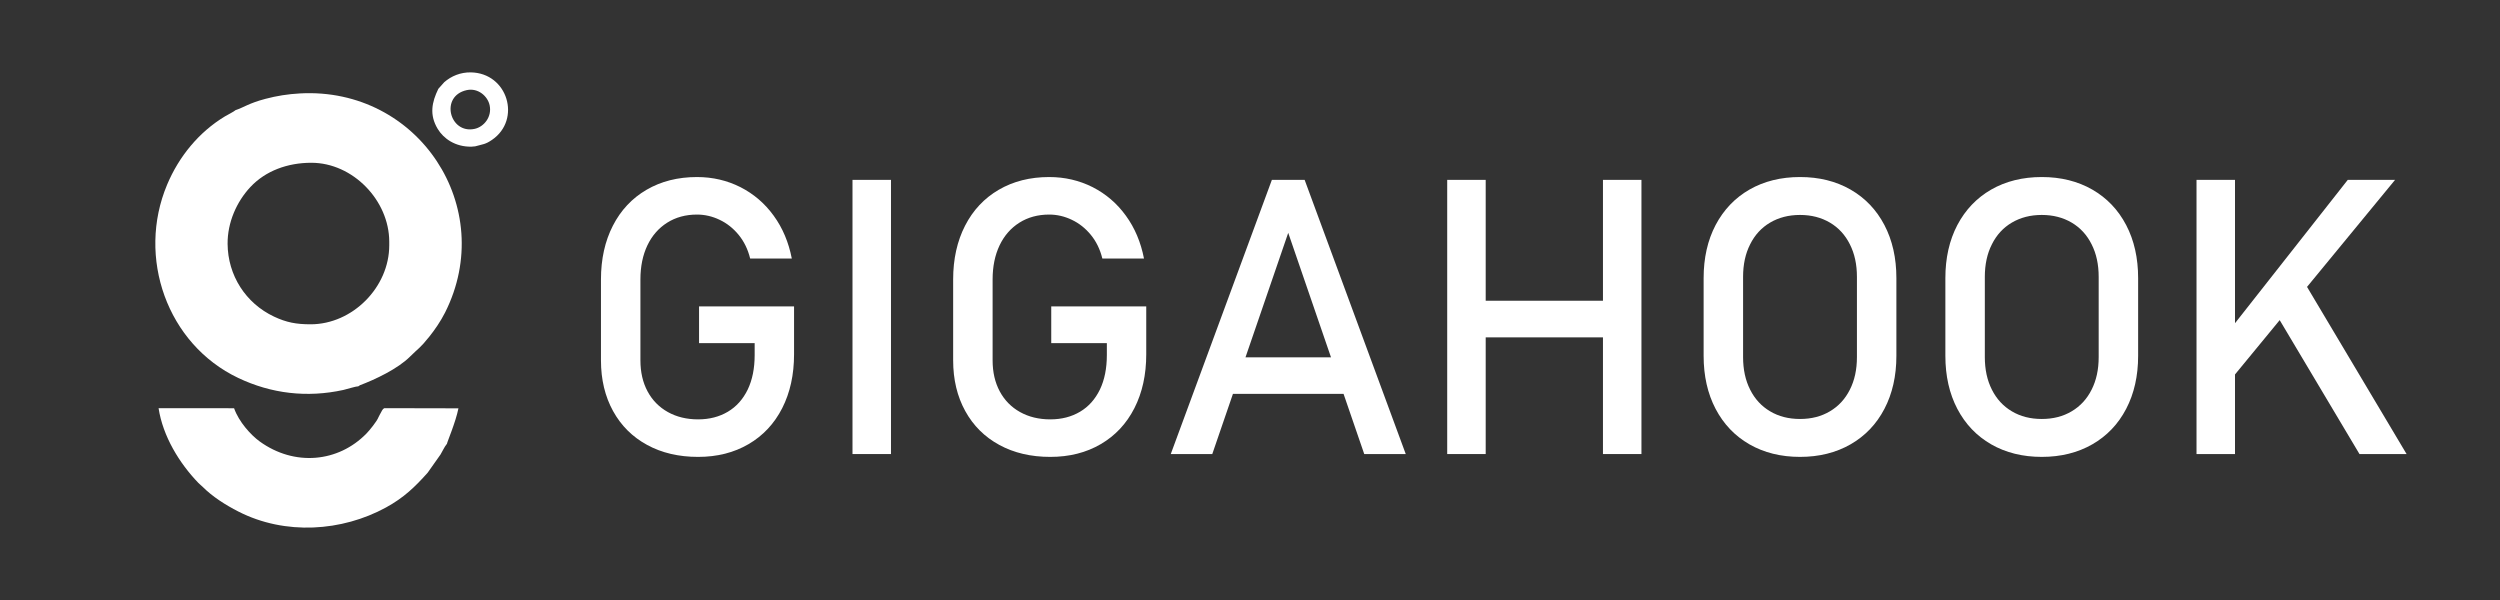 <?xml version="1.0" encoding="UTF-8"?>
<!DOCTYPE svg PUBLIC "-//W3C//DTD SVG 1.1//EN" "http://www.w3.org/Graphics/SVG/1.1/DTD/svg11.dtd">
<!-- Creator: CorelDRAW 2020 (64-Bit) -->
<svg xmlns="http://www.w3.org/2000/svg" xml:space="preserve" width="500px" height="120px" version="1.1" shape-rendering="geometricPrecision" text-rendering="geometricPrecision" image-rendering="optimizeQuality" fill-rule="evenodd" clip-rule="evenodd"
viewBox="0 0 500 120"
 xmlns:xlink="http://www.w3.org/1999/xlink"
 xmlns:xodm="http://www.corel.com/coreldraw/odm/2003">
 <rect x="0" y="0" width="500" height="120" fill="#333333" stroke="none"/>
 <g id="Layer_x0020_1">
  <rect fill="none" width="500" height="120"/>
  <g id="_2987355654896">
   <path fill="white" d="M62.129 64.859c-2.874,0.002 -4.848,-0.372 -7.321,-1.537 -5.682,-2.678 -9.242,-8.257 -9.288,-14.548 -0.031,-4.303 1.821,-8.443 4.546,-11.357 3.058,-3.27 7.469,-4.864 12.205,-4.863 8.311,0.001 15.578,7.543 15.58,15.795l0 0.708c0.002,8.373 -7.33,15.797 -15.722,15.802zm-14.983 -42.854c-0.376,0.333 -1.681,0.983 -2.157,1.27 -5.227,3.151 -9.212,8.051 -11.563,13.649 -6.108,14.54 -0.009,31.89 14.214,38.66 6.613,3.149 13.765,4 21.045,2.403 0.773,-0.169 2.341,-0.704 2.934,-0.709l0.276 -0.151 0.011 -0.05c3.136,-1.173 7.661,-3.322 10.09,-5.748 1.761,-1.761 1.944,-1.595 3.894,-4.035 1.052,-1.317 2.241,-3.031 3.129,-4.796 10.553,-20.973 -5.296,-45.118 -29.028,-43.815 -2.424,0.133 -4.635,0.487 -6.9,1.084 -3.349,0.882 -4.339,1.726 -5.945,2.238z"/>
   <path fill="white" d="M89.217 88.991l0.17 -0.225c0.044,-0.379 1.747,-4.313 2.3,-7.1l-14.83 -0.032c-0.383,0.186 -0.495,0.61 -0.716,0.96l-0.17 0.31 -0.241 0.467c-0.356,0.932 -1.89,2.77 -2.438,3.331 -5.66,5.804 -14.423,6.604 -21.358,1.584 -1.746,-1.264 -4.166,-3.912 -5.118,-6.639l-15.103 -0.013c0.864,5.616 4.139,10.985 7.956,14.948 0.305,0.316 0.516,0.441 0.817,0.744 1.996,2.009 4.609,3.664 7.196,4.985 9.374,4.787 20.723,3.985 29.504,-0.812 3.576,-1.954 5.793,-4.099 8.342,-6.953l2.58 -3.655c0.216,-0.359 0.906,-1.714 1.109,-1.9z"/>
   <path fill="white" d="M93.35 18.024c2.264,-0.491 4.19,1.207 4.577,3.028 0.499,2.345 -1.158,4.324 -3.002,4.722 -5.02,1.082 -6.997,-6.572 -1.575,-7.75zm-5.684 -0.257c-1.3,2.672 -1.826,5.18 -0.13,8.005 1.155,1.926 3.513,3.633 6.783,3.562l0.339 -0.035 0.367 -0.028c1.643,-0.46 2.029,-0.375 3.374,-1.294 5.927,-4.048 3.161,-13.407 -4.264,-13.501 -2.018,-0.026 -3.872,0.724 -5.286,1.965l-1.183 1.326z"/>
  </g>
  <path fill="white" fill-rule="nonzero" d="M158.811 61.281l0 9.577c0,4.081 -0.786,7.659 -2.369,10.774 -1.584,3.103 -3.823,5.497 -6.732,7.196 -2.91,1.699 -6.269,2.549 -10.093,2.549 -3.874,0 -7.272,-0.798 -10.194,-2.394 -2.935,-1.596 -5.201,-3.849 -6.81,-6.771 -1.609,-2.922 -2.42,-6.295 -2.42,-10.144l0 -16.181c0,-4.067 0.798,-7.659 2.381,-10.748 1.584,-3.09 3.823,-5.484 6.733,-7.183 2.909,-1.699 6.269,-2.549 10.092,-2.549 3.141,0 6.037,0.682 8.689,2.021 2.651,1.352 4.865,3.244 6.655,5.716 1.789,2.458 2.986,5.316 3.617,8.56l0 0 -8.329 0 0 0c-0.45,-1.841 -1.223,-3.412 -2.304,-4.737 -1.081,-1.313 -2.342,-2.317 -3.81,-3.012 -1.455,-0.695 -2.961,-1.043 -4.518,-1.043 -2.266,0 -4.248,0.541 -5.96,1.622 -1.712,1.081 -3.038,2.6 -3.965,4.544 -0.927,1.956 -1.39,4.222 -1.39,6.809l0 16.181c0,2.369 0.476,4.428 1.428,6.205 0.953,1.776 2.305,3.153 4.055,4.132 1.751,0.978 3.772,1.467 6.05,1.467 2.266,0 4.248,-0.515 5.961,-1.532 1.711,-1.017 3.024,-2.497 3.964,-4.428 0.927,-1.931 1.39,-4.235 1.39,-6.9l0 -2.381 -11.122 0 0 -7.35 19.001 0z"/>
  <polygon id="1" fill="white" fill-rule="nonzero" points="178.196,90.81 170.499,90.81 170.499,35.974 178.196,35.974 "/>
  <path id="2" fill="white" fill-rule="nonzero" d="M229.249 61.281l0 9.577c0,4.081 -0.786,7.659 -2.369,10.774 -1.583,3.103 -3.823,5.497 -6.732,7.196 -2.909,1.699 -6.269,2.549 -10.092,2.549 -3.875,0 -7.273,-0.798 -10.195,-2.394 -2.935,-1.596 -5.201,-3.849 -6.81,-6.771 -1.609,-2.922 -2.42,-6.295 -2.42,-10.144l0 -16.181c0,-4.067 0.798,-7.659 2.382,-10.748 1.583,-3.09 3.823,-5.484 6.732,-7.183 2.909,-1.699 6.269,-2.549 10.092,-2.549 3.141,0 6.037,0.682 8.689,2.021 2.652,1.352 4.866,3.244 6.655,5.716 1.789,2.458 2.987,5.316 3.617,8.56l0 0 -8.328 0 0 0c-0.451,-1.841 -1.223,-3.412 -2.305,-4.737 -1.081,-1.313 -2.342,-2.317 -3.81,-3.012 -1.454,-0.695 -2.96,-1.043 -4.518,-1.043 -2.265,0 -4.248,0.541 -5.96,1.622 -1.712,1.081 -3.038,2.6 -3.965,4.544 -0.926,1.956 -1.39,4.222 -1.39,6.809l0 16.181c0,2.369 0.476,4.428 1.429,6.205 0.953,1.776 2.304,3.153 4.055,4.132 1.751,0.978 3.771,1.467 6.05,1.467 2.266,0 4.248,-0.515 5.96,-1.532 1.712,-1.017 3.025,-2.497 3.965,-4.428 0.926,-1.931 1.39,-4.235 1.39,-6.9l0 -2.381 -11.122 0 0 -7.35 19 0z"/>
  <path id="3" fill="white" fill-rule="nonzero" d="M254.376 35.974l6.552 0 20.223 54.836 -8.303 0 -15.202 -44.242 -15.19 44.242 -8.303 0 20.223 -54.836zm-10.903 35.489l28.847 0 0 7.312 -28.847 0 0 -7.312z"/>
  <path id="4" fill="white" fill-rule="nonzero" d="M320.592 35.974l7.698 0 0 54.836 -7.698 0 0 -54.836zm-31.151 0l7.697 0 0 54.836 -7.697 0 0 -54.836zm4.788 24.174l30.444 0 0 7.325 -30.444 0 0 -7.325z"/>
  <path id="5" fill="white" fill-rule="nonzero" d="M360.008 91.377c-3.823,0 -7.196,-0.837 -10.118,-2.51 -2.909,-1.674 -5.162,-4.029 -6.771,-7.093 -1.596,-3.051 -2.394,-6.591 -2.394,-10.607l0 -15.537c0,-4.029 0.798,-7.569 2.394,-10.62 1.609,-3.051 3.862,-5.419 6.771,-7.093 2.922,-1.673 6.295,-2.51 10.118,-2.51 3.81,0 7.183,0.837 10.105,2.51 2.909,1.674 5.174,4.042 6.771,7.093 1.596,3.051 2.394,6.591 2.394,10.62l0 15.537c0,4.016 -0.798,7.556 -2.394,10.607 -1.597,3.064 -3.862,5.419 -6.771,7.093 -2.922,1.673 -6.295,2.51 -10.105,2.51zm0 -7.582c2.253,0 4.248,-0.502 5.973,-1.532 1.725,-1.017 3.05,-2.459 3.99,-4.325 0.953,-1.879 1.416,-4.042 1.416,-6.513l0 -16.065c0,-2.459 -0.463,-4.635 -1.416,-6.501 -0.94,-1.88 -2.265,-3.321 -3.99,-4.338 -1.725,-1.017 -3.72,-1.532 -5.973,-1.532 -2.266,0 -4.261,0.515 -5.986,1.532 -1.725,1.017 -3.051,2.458 -3.99,4.338 -0.953,1.866 -1.416,4.042 -1.416,6.501l0 16.065c0,2.471 0.463,4.634 1.416,6.513 0.939,1.866 2.265,3.308 3.99,4.325 1.725,1.03 3.72,1.532 5.986,1.532z"/>
  <path id="6" fill="white" fill-rule="nonzero" d="M408.357 91.377c-3.823,0 -7.196,-0.837 -10.118,-2.51 -2.909,-1.674 -5.162,-4.029 -6.771,-7.093 -1.596,-3.051 -2.394,-6.591 -2.394,-10.607l0 -15.537c0,-4.029 0.798,-7.569 2.394,-10.62 1.609,-3.051 3.862,-5.419 6.771,-7.093 2.922,-1.673 6.295,-2.51 10.118,-2.51 3.81,0 7.183,0.837 10.105,2.51 2.909,1.674 5.175,4.042 6.771,7.093 1.596,3.051 2.394,6.591 2.394,10.62l0 15.537c0,4.016 -0.798,7.556 -2.394,10.607 -1.596,3.064 -3.862,5.419 -6.771,7.093 -2.922,1.673 -6.295,2.51 -10.105,2.51zm0 -7.582c2.253,0 4.248,-0.502 5.973,-1.532 1.725,-1.017 3.051,-2.459 3.99,-4.325 0.953,-1.879 1.416,-4.042 1.416,-6.513l0 -16.065c0,-2.459 -0.463,-4.635 -1.416,-6.501 -0.939,-1.88 -2.265,-3.321 -3.99,-4.338 -1.725,-1.017 -3.72,-1.532 -5.973,-1.532 -2.266,0 -4.261,0.515 -5.986,1.532 -1.725,1.017 -3.051,2.458 -3.99,4.338 -0.953,1.866 -1.416,4.042 -1.416,6.501l0 16.065c0,2.471 0.463,4.634 1.416,6.513 0.939,1.866 2.265,3.308 3.99,4.325 1.725,1.03 3.72,1.532 5.986,1.532z"/>
  <path id="7" fill="white" fill-rule="nonzero" d="M445.34 66.752l24.213 -30.778 9.461 0 -34.807 42.312 1.133 -11.534zm-6.037 -30.778l7.697 0 0 54.836 -7.697 0 0 -54.836zm15.163 25.577l6.076 -5.625 20.776 34.884 -9.422 0 -17.43 -29.259z"/>
 </g>
</svg>
